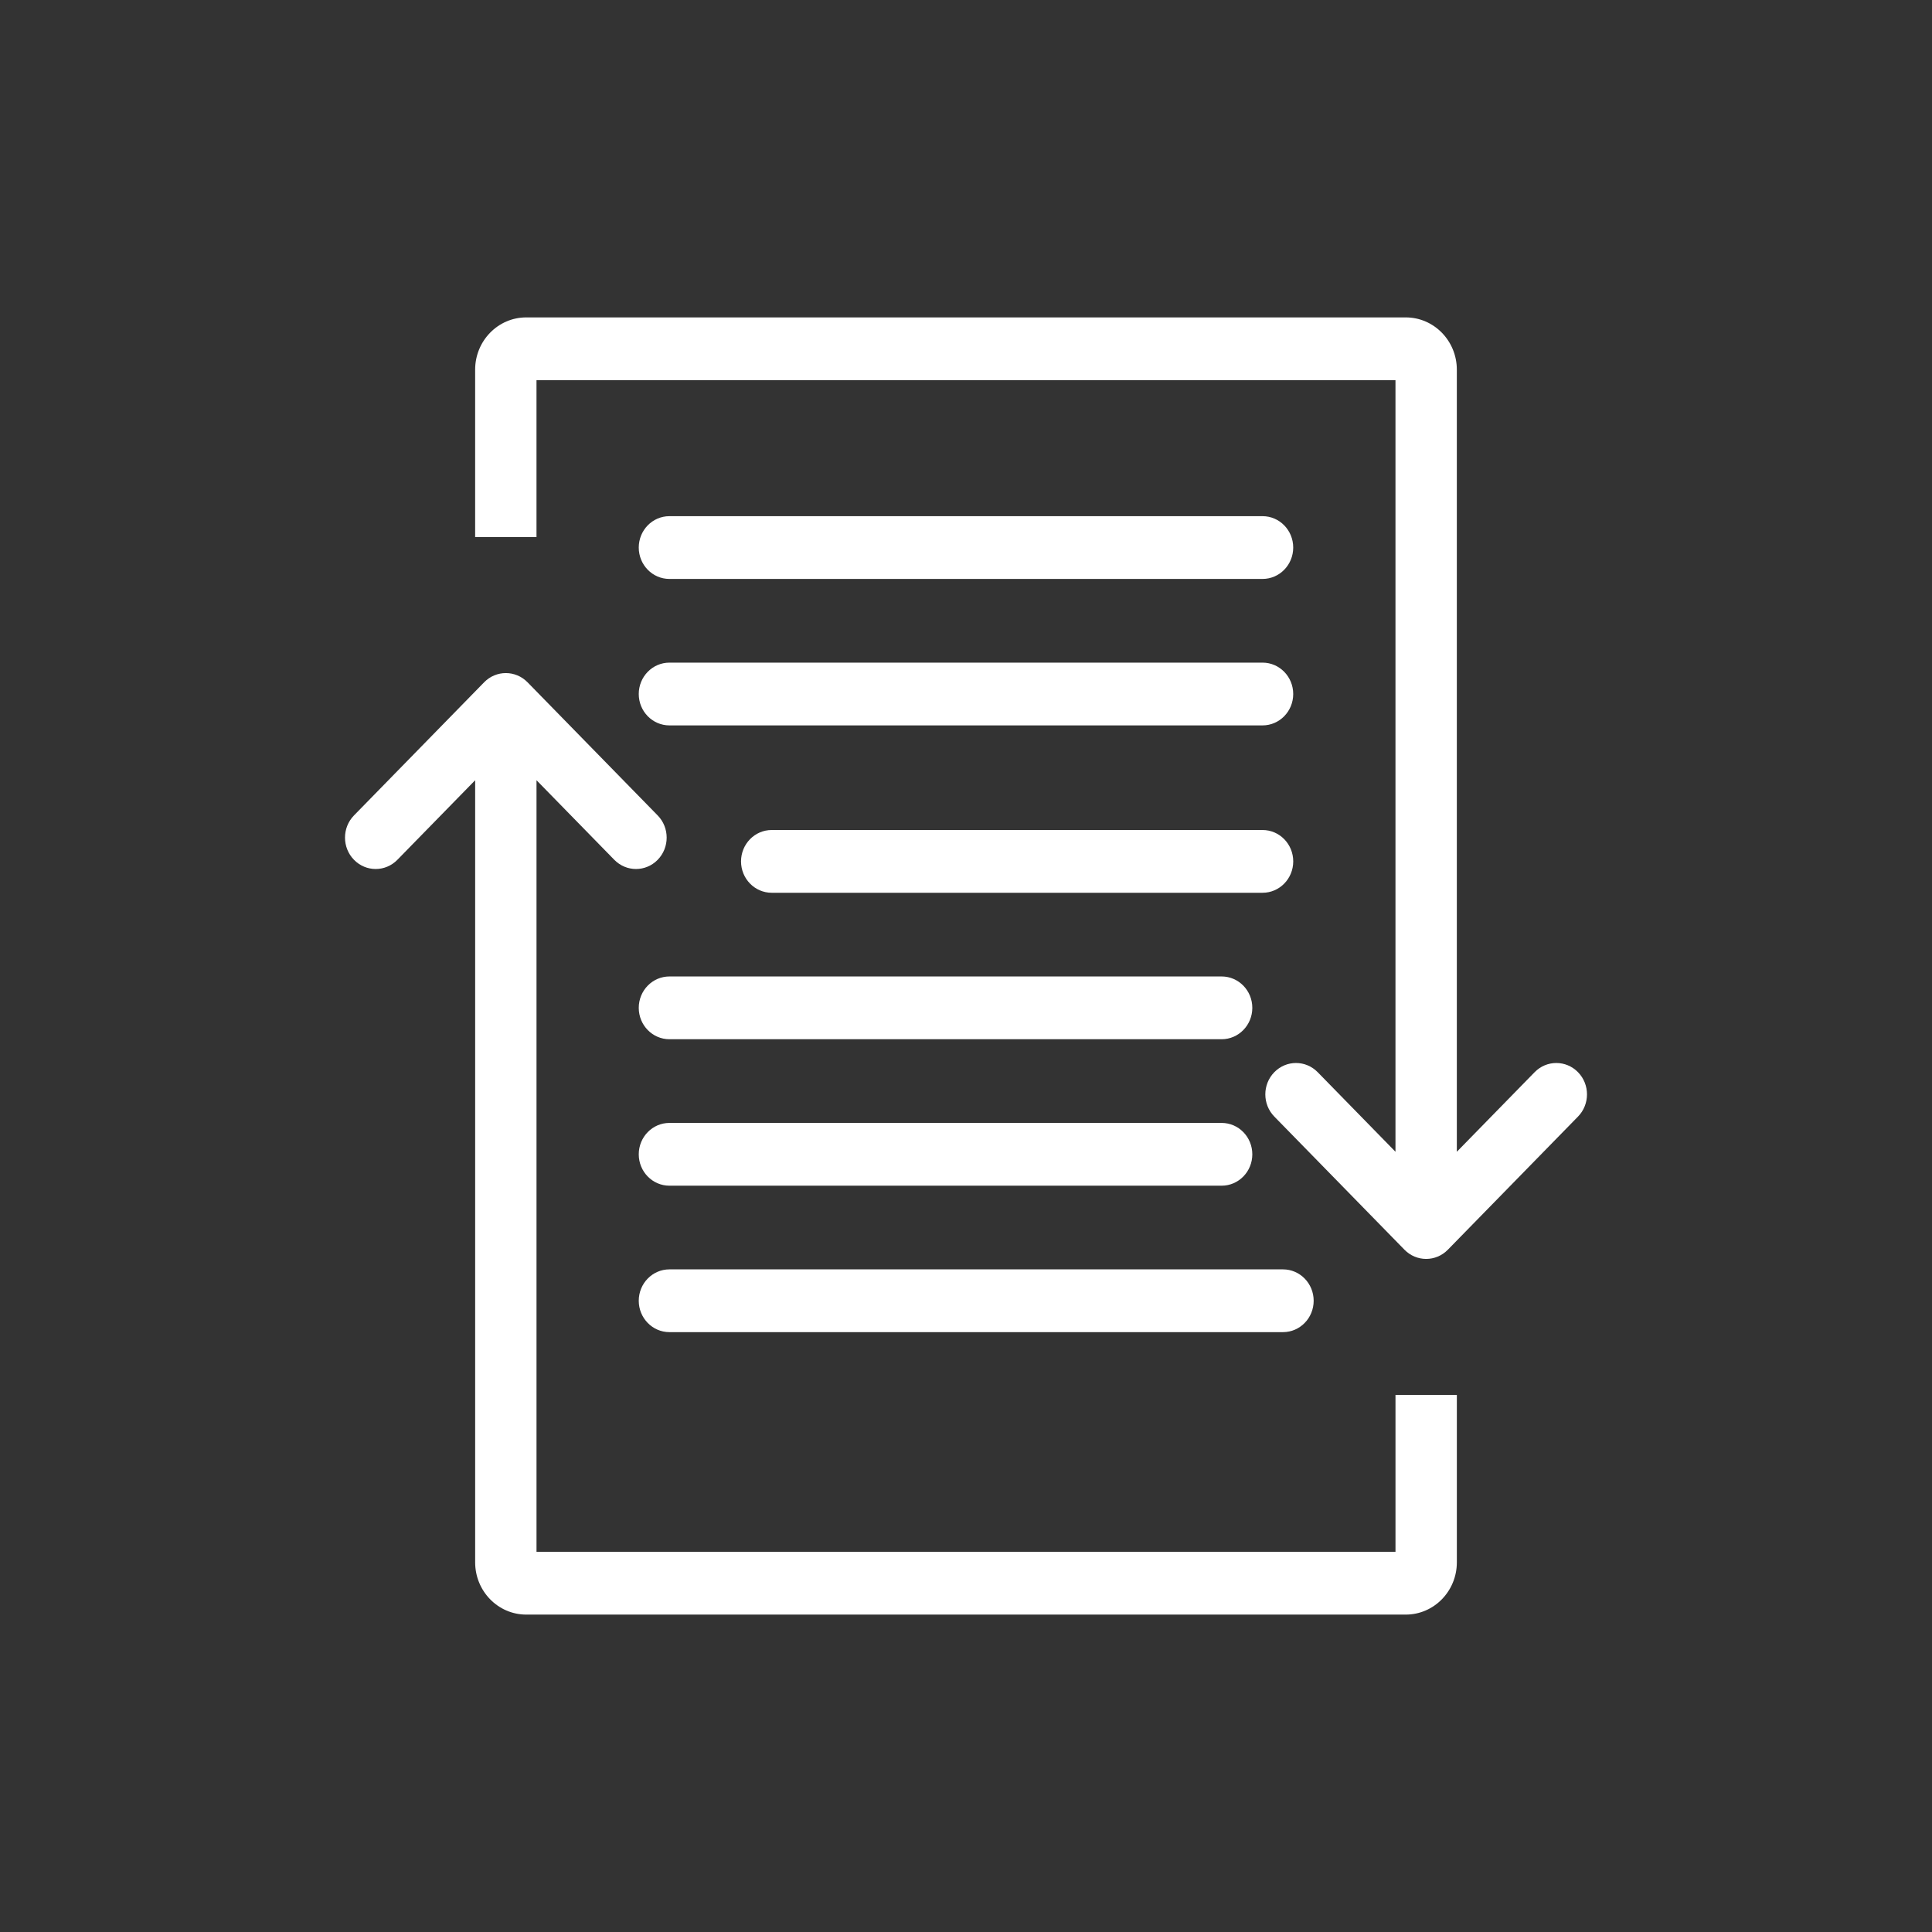 <svg id="promo-1c-1cbn" viewBox="0 0 420 420" fill="none" xmlns="http://www.w3.org/2000/svg"><rect x="0" y="0" width="420" height="420" fill="#333333" stroke="none"/><path d="M105.517 80.372C105.517 75.348 109.498 71.275 114.409 71.275H305.59C310.501 71.275 314.482 75.348 314.482 80.372V255.875L335.187 234.694C336.923 232.917 339.738 232.917 341.474 234.694C343.211 236.47 343.211 239.35 341.474 241.126L313.18 270.072C311.443 271.848 308.628 271.848 306.892 270.072L278.597 241.126C276.861 239.35 276.861 236.47 278.597 234.694C280.334 232.917 283.149 232.917 284.885 234.694L305.59 255.875V80.372H114.409V114.485H105.517V80.372Z" fill="white"/><path d="M103.292 80.371C103.292 74.091 108.268 69 114.407 69H305.588C311.727 69 316.703 74.091 316.703 80.371V250.384L333.613 233.085C336.218 230.42 340.44 230.42 343.045 233.085C345.649 235.749 345.649 240.069 343.045 242.733L314.75 271.679C312.146 274.344 307.923 274.344 305.319 271.679L277.024 242.733C274.419 240.069 274.419 235.749 277.024 233.085C279.628 230.42 283.851 230.42 286.455 233.085L303.365 250.384V82.645H116.63V116.758H103.292V80.371ZM114.407 73.548C110.724 73.548 107.738 76.603 107.738 80.371V112.21H112.184V78.097H307.811V261.364L283.312 236.301C282.443 235.413 281.036 235.413 280.168 236.301C279.3 237.189 279.3 238.629 280.168 239.517L308.462 268.463C309.331 269.351 310.738 269.351 311.606 268.463L339.901 239.517C340.769 238.629 340.769 237.189 339.901 236.301C339.033 235.413 337.625 235.413 336.757 236.301L312.257 261.364V80.371C312.257 76.603 309.271 73.548 305.588 73.548H114.407Z" fill="white"/><path d="M314.482 339.628C314.482 344.652 310.501 348.725 305.59 348.725L114.409 348.725C109.498 348.725 105.517 344.652 105.517 339.628L105.517 164.125L84.812 185.306C83.076 187.083 80.261 187.083 78.525 185.306C76.788 183.53 76.788 180.65 78.525 178.874L106.819 149.928C108.556 148.152 111.371 148.152 113.107 149.928L141.402 178.874C143.138 180.65 143.138 183.53 141.402 185.306C139.665 187.083 136.85 187.083 135.114 185.306L114.409 164.125L114.409 339.628L305.59 339.628L305.59 305.515L314.482 305.515L314.482 339.628Z" fill="white"/><path d="M316.706 339.629C316.706 345.909 311.73 351 305.591 351L114.41 351C108.271 351 103.295 345.909 103.295 339.629L103.295 169.616L86.385 186.915C83.781 189.58 79.558 189.58 76.953 186.915C74.349 184.251 74.349 179.931 76.953 177.267L105.248 148.321C107.852 145.656 112.075 145.656 114.68 148.321L142.974 177.267C145.579 179.931 145.579 184.251 142.974 186.915C140.37 189.58 136.147 189.58 133.543 186.915L116.633 169.616L116.633 337.355L303.368 337.355L303.368 303.242L316.706 303.242L316.706 339.629ZM305.591 346.452C309.274 346.452 312.26 343.397 312.26 339.629L312.26 307.79L307.814 307.79L307.814 341.903L112.187 341.903L112.187 158.636L136.686 183.699C137.555 184.587 138.962 184.587 139.83 183.699C140.698 182.811 140.698 181.371 139.83 180.483L111.536 151.537C110.668 150.649 109.26 150.649 108.392 151.537L80.097 180.483C79.229 181.371 79.229 182.811 80.097 183.699C80.965 184.587 82.373 184.587 83.241 183.699L107.741 158.636L107.741 339.629C107.741 343.397 110.727 346.452 114.41 346.452L305.591 346.452Z" fill="white"/><path d="M138.859 119.033C138.859 115.265 141.845 112.21 145.528 112.21H274.465C278.148 112.21 281.134 115.265 281.134 119.033V119.033C281.134 122.801 278.148 125.856 274.465 125.856H145.528C141.845 125.856 138.859 122.801 138.859 119.033V119.033Z" fill="white"/><path d="M138.859 150.872C138.859 147.104 141.845 144.05 145.528 144.05H274.465C278.148 144.05 281.134 147.104 281.134 150.872V150.872C281.134 154.64 278.148 157.695 274.465 157.695H145.528C141.845 157.695 138.859 154.64 138.859 150.872V150.872Z" fill="white"/><path d="M161.094 187.258C161.094 183.49 164.08 180.436 167.763 180.436H274.469C278.152 180.436 281.138 183.49 281.138 187.258V187.258C281.138 191.026 278.152 194.081 274.469 194.081H167.763C164.08 194.081 161.094 191.026 161.094 187.258V187.258Z" fill="white"/><path d="M138.859 219.097C138.859 215.329 141.845 212.274 145.528 212.274H265.572C269.256 212.274 272.242 215.329 272.242 219.097V219.097C272.242 222.865 269.256 225.92 265.572 225.92H145.528C141.845 225.92 138.859 222.865 138.859 219.097V219.097Z" fill="white"/><path d="M138.859 250.937C138.859 247.169 141.845 244.114 145.528 244.114H265.572C269.256 244.114 272.242 247.169 272.242 250.937V250.937C272.242 254.705 269.256 257.759 265.572 257.759H145.528C141.845 257.759 138.859 254.705 138.859 250.937V250.937Z" fill="white"/><path d="M138.859 282.773C138.859 279.005 141.845 275.95 145.528 275.95H278.911C282.594 275.95 285.58 279.005 285.58 282.773V282.773C285.58 286.541 282.594 289.595 278.911 289.595H145.528C141.845 289.595 138.859 286.541 138.859 282.773V282.773Z" fill="white"/></svg>